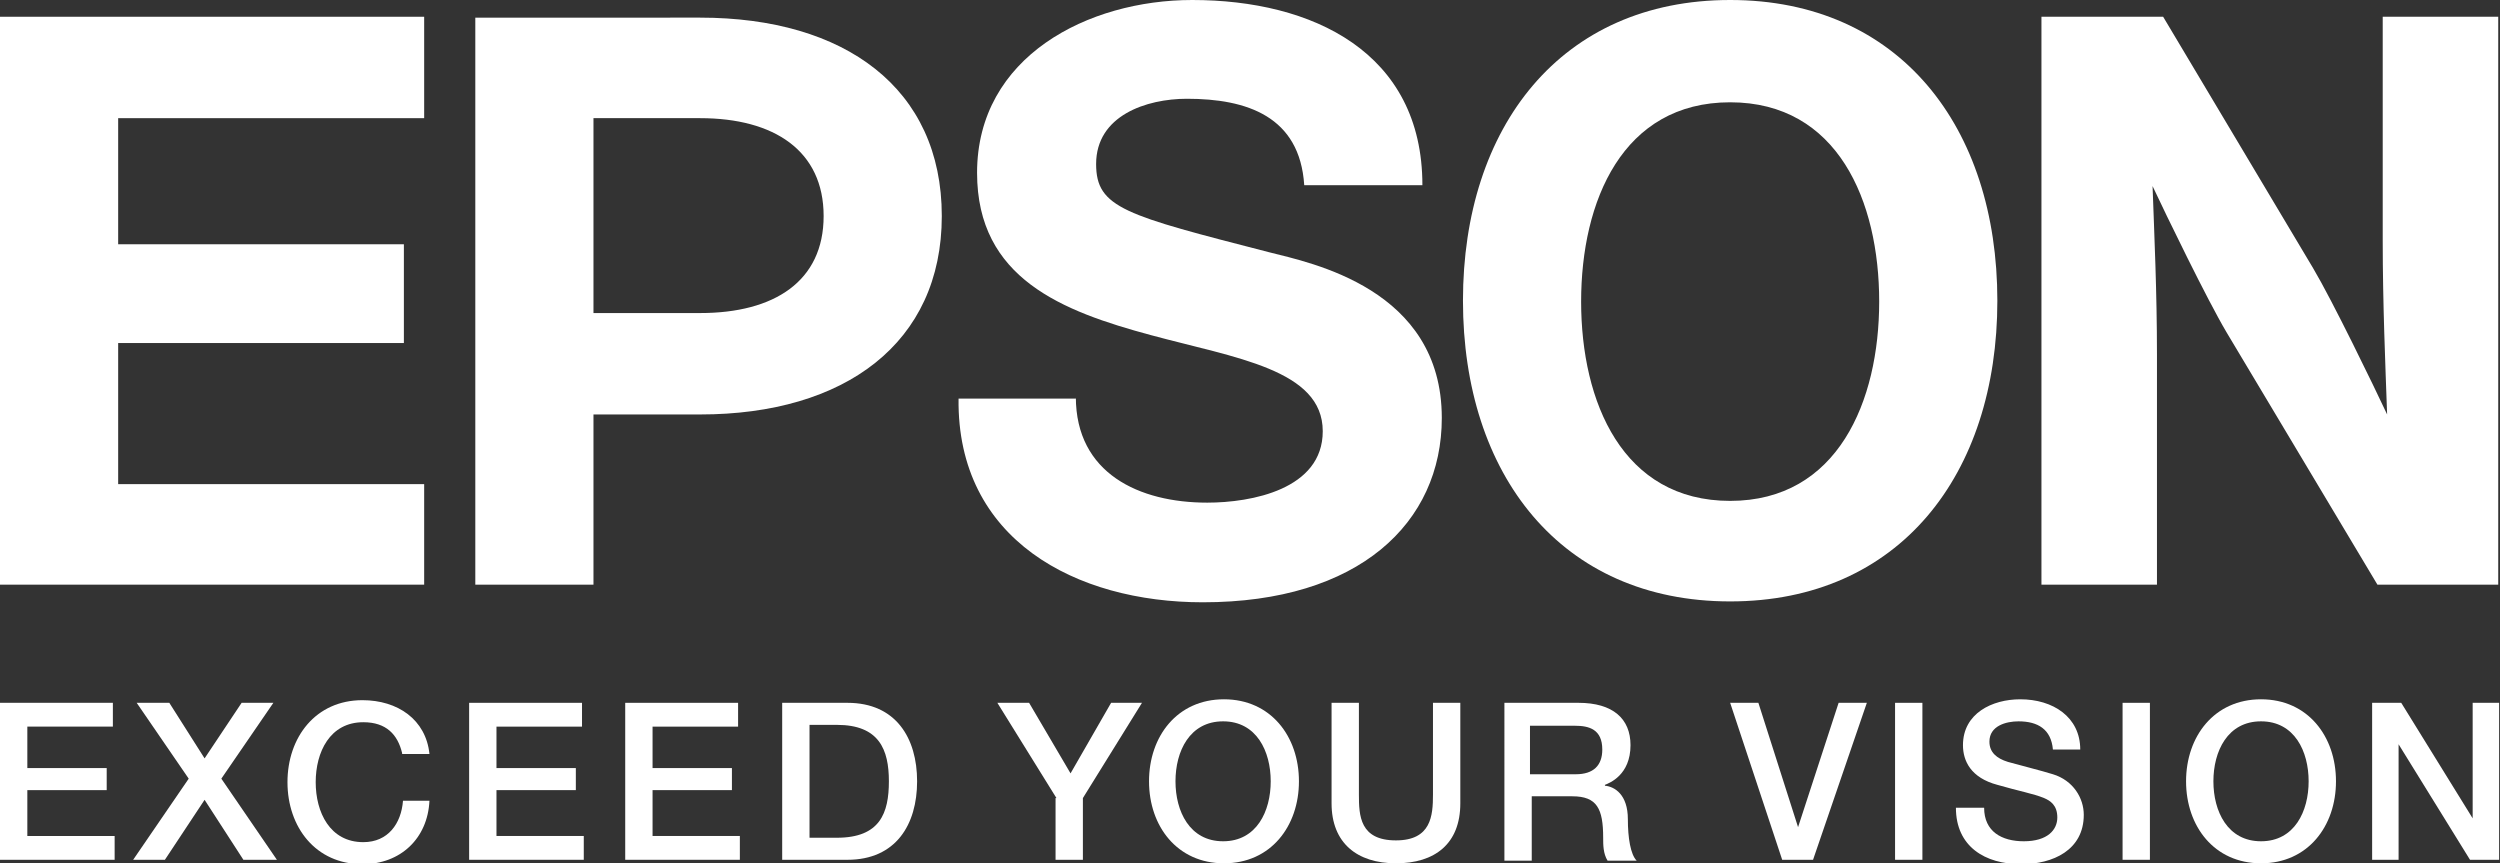 <?xml version="1.0" encoding="utf-8"?>
<!-- Generator: Adobe Illustrator 24.0.3, SVG Export Plug-In . SVG Version: 6.00 Build 0)  -->
<svg version="1.1" id="Vrstva_1" xmlns="http://www.w3.org/2000/svg" xmlns:xlink="http://www.w3.org/1999/xlink" x="0px" y="0px"
	 viewBox="0 0 283.5 97.9" style="enable-background:new 0 0 283.5 97.9;" xml:space="preserve">
<rect x="0" y="0" width="283.5" height="97.9" fill="#333333" stroke="none"/>
<style type="text/css">
	.st0{fill:#FFFFFF;}
</style>
<path class="st0" d="M0,79.7h12.8v2.7H3.1v4.7h9v2.5h-9v5.2H13v2.7H0V79.7z"/>
<path class="st0" d="M15.5,79.7h3.7l4,6.3l4.2-6.3H31l-5.9,8.6l6.3,9.2h-3.8l-4.4-6.8l-4.5,6.8h-3.6l6.3-9.2L15.5,79.7z"/>
<path class="st0" d="M45.6,85.4c-0.5-2.1-1.8-3.5-4.4-3.5c-3.8,0-5.4,3.4-5.4,6.8c0,3.4,1.6,6.8,5.4,6.8c2.8,0,4.3-2.1,4.5-4.7h3
	c-0.2,4.3-3.3,7.2-7.6,7.2c-5.3,0-8.5-4.2-8.5-9.3c0-5.1,3.2-9.3,8.5-9.3c4,0,7.2,2.2,7.6,6.1H45.6z"/>
<path class="st0" d="M53.2,79.7H66v2.7h-9.7v4.7h9v2.5h-9v5.2h9.9v2.7h-13V79.7z"/>
<path class="st0" d="M70.9,79.7h12.8v2.7h-9.7v4.7h9v2.5h-9v5.2h9.9v2.7h-13V79.7z"/>
<path class="st0" d="M88.7,79.7h7.4c5.5,0,7.9,4,7.9,8.9c0,4.9-2.4,8.9-7.9,8.9h-7.4V79.7z M91.8,95h3.1c4.9,0,5.9-2.8,5.9-6.4
	c0-3.6-1.1-6.4-5.9-6.4h-3.1V95z"/>
<path class="st0" d="M119.8,90.5l-6.7-10.8h3.6l4.7,8l4.6-8h3.5l-6.7,10.8v7h-3.1V90.5z"/>
<path class="st0" d="M147.3,88.6c0,5.1-3.2,9.3-8.5,9.3c-5.3,0-8.5-4.2-8.5-9.3c0-5.1,3.2-9.3,8.5-9.3
	C144.1,79.3,147.3,83.5,147.3,88.6z M133.3,88.6c0,3.4,1.6,6.8,5.4,6.8c3.8,0,5.4-3.4,5.4-6.8c0-3.4-1.6-6.8-5.4-6.8
	C134.9,81.8,133.3,85.2,133.3,88.6z"/>
<path class="st0" d="M151,79.7h3.1v10.4c0,2.4,0.1,5.2,4.2,5.2c4,0,4.2-2.8,4.2-5.2V79.7h3.1v11.4c0,4.6-2.9,6.8-7.3,6.8
	c-4.4,0-7.3-2.3-7.3-6.8V79.7z"/>
<path class="st0" d="M170.5,79.7h8.5c3.9,0,5.9,1.8,5.9,4.8c0,3.4-2.4,4.3-2.9,4.5v0.1c1.1,0.1,2.6,1,2.6,3.8c0,2.1,0.3,4,1,4.7
	h-3.3c-0.5-0.8-0.5-1.8-0.5-2.6c0-3.3-0.7-4.7-3.5-4.7h-4.6v7.3h-3.1V79.7z M173.6,87.8h5.1c2,0,3-1,3-2.8c0-2.3-1.5-2.7-3.1-2.7
	h-5.1V87.8z"/>
<path class="st0" d="M196.2,79.7h3.2l4.5,14.1h0l4.6-14.1h3.2l-6.1,17.8h-3.5L196.2,79.7z"/>
<path class="st0" d="M214.9,79.7h1.5h1.6v17.8h-3.1V79.7z"/>
<path class="st0" d="M225,91.6c0,2.7,2,3.8,4.5,3.8c2.7,0,3.8-1.3,3.8-2.7c0-1.4-0.8-1.9-1.5-2.2c-1.2-0.5-2.9-0.8-5.3-1.5
	c-3-0.8-3.9-2.7-3.9-4.5c0-3.6,3.3-5.2,6.5-5.2c3.7,0,6.8,2,6.8,5.7h-3.1c-0.2-2.3-1.7-3.2-3.9-3.2c-1.4,0-3.3,0.5-3.3,2.3
	c0,1.2,0.8,1.9,2.1,2.3c0.3,0.1,4.2,1.1,5.1,1.4c2.3,0.7,3.5,2.7,3.5,4.6c0,4-3.5,5.6-7.1,5.6c-4.1,0-7.4-2-7.4-6.4H225z"/>
<path class="st0" d="M240.7,79.7h1.5h1.6v17.8h-3.1V79.7z"/>
<path class="st0" d="M264.9,88.6c0,5.1-3.2,9.3-8.5,9.3c-5.3,0-8.5-4.2-8.5-9.3c0-5.1,3.2-9.3,8.5-9.3
	C261.7,79.3,264.9,83.5,264.9,88.6z M251,88.6c0,3.4,1.6,6.8,5.4,6.8c3.8,0,5.4-3.4,5.4-6.8c0-3.4-1.6-6.8-5.4-6.8
	C252.6,81.8,251,85.2,251,88.6z"/>
<path class="st0" d="M269,79.7h3.3l8.1,13.1h0V79.7h3v17.8h-3.3L272,84.4H272v13.1h-3V79.7z"/>
<path class="st0" d="M196.2,0c-19.2,0-30.3,14.4-30.3,34.1s11.1,34.1,30.3,34.1s30.3-14.4,30.3-34.1S215.4,0,196.2,0z M196.2,56.8
	c-12.2,0-16.9-11.2-16.9-22.6c0-11.4,4.7-22.6,16.9-22.6c12.2,0,16.9,11.2,16.9,22.6C213.1,45.5,208.4,56.8,196.2,56.8z"/>
<polygon class="st0" points="0,1.9 48.1,1.9 48.1,13.4 13.4,13.4 13.4,27.7 45.8,27.7 45.8,38.9 13.4,38.9 13.4,54.9 48.1,54.9 
	48.1,66.3 0,66.3 "/>
<path class="st0" d="M53.9,66.3h13.4V47h12.1c16.4,0,27.4-8.1,27.4-22.5c0-14.5-11-22.5-27.4-22.5H53.9V66.3z M79.4,35.5H67.3V13.4
	l0,0h12.1c8.4,0,14,3.7,14,11.1S87.8,35.5,79.4,35.5z"/>
<path class="st0" d="M245.3,1.9h-13.8v64.4h13.1V40.2c0-7.1-0.3-13.5-0.5-19.1c1.5,3.2,6.2,12.9,8.4,16.6l17.1,28.6h13.7V1.9h-13.1
	v25.4c0,7.1,0.3,14.1,0.5,19.7c-1.5-3.2-6.2-12.9-8.4-16.6L245.3,1.9z"/>
<path class="st0" d="M122,45c0,8.7,7.2,12,14.9,12c5,0,13.1-1.5,13.1-8.1c0-7-9.9-8.3-19.5-10.9c-10-2.7-19.7-6.4-19.7-18.4
	C110.8,6.4,123.4,0,135.2,0c13.6,0,26.1,5.9,26.1,21h-13.4c-0.5-7.8-6.5-9.8-13.3-9.8c-4.6,0-10.3,1.9-10.3,7.4c0,5,3.3,5.8,19.6,10
	c4.7,1.2,19.6,4.1,19.6,18.8c0,11.9-9.4,20.9-27.1,20.9c-14.4,0-27.9-7.1-27.7-23.1H122z"/>
</svg>
